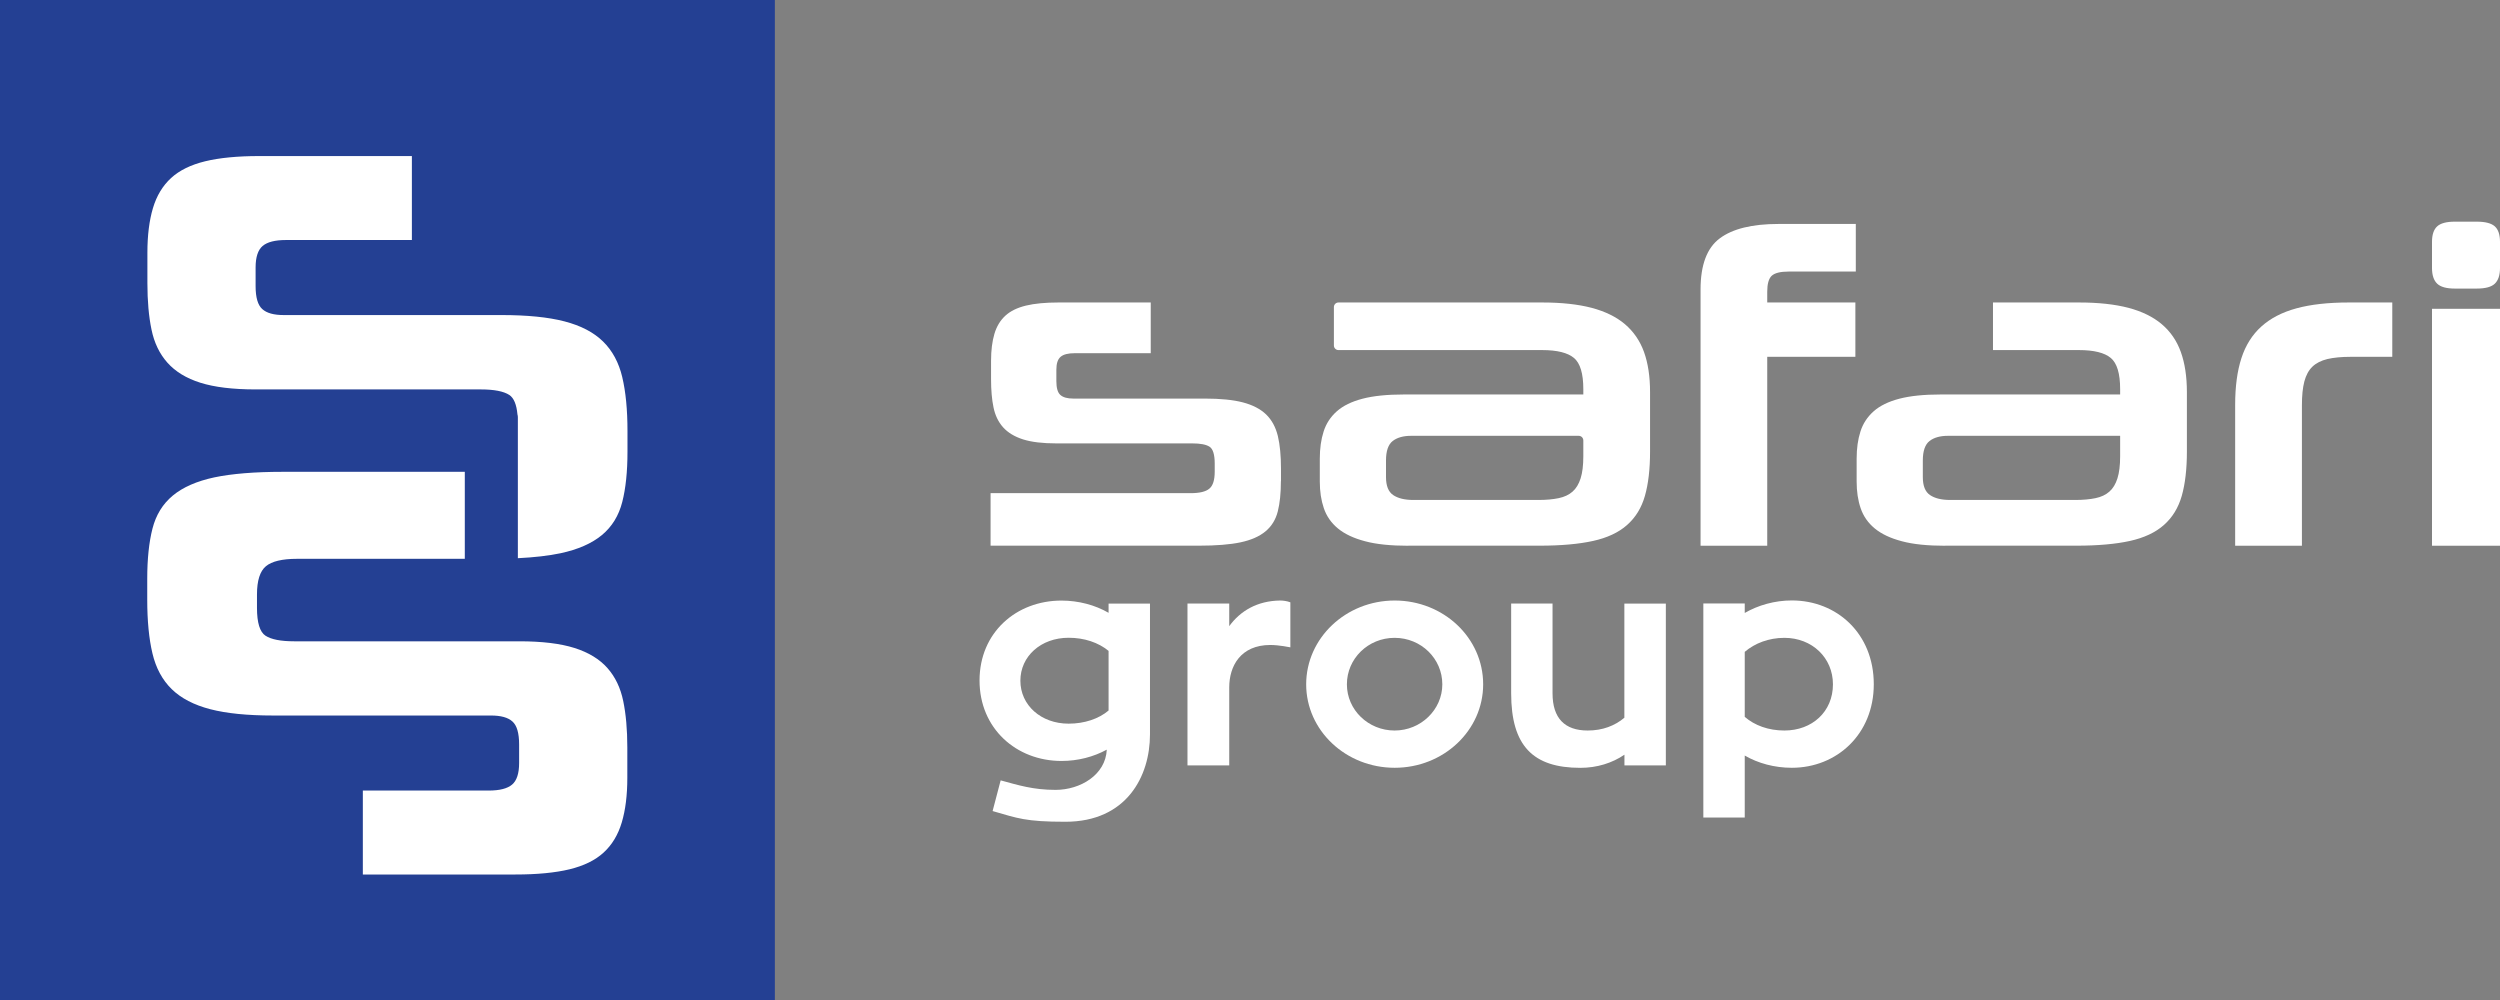 <svg width="125" height="50" viewBox="0 0 125 50" fill="none" xmlns="http://www.w3.org/2000/svg">
<rect x="0" y="0" width="125" height="50" fill="#808080" stroke="none"/>
<g clip-path="url(#clip0_1_8)">
<path d="M38.743 0H0V50H38.743V0Z" fill="#244093"/>
<path d="M30.373 33.403C29.977 32.958 29.428 32.621 28.724 32.399C28.019 32.176 27.102 32.065 25.963 32.065H14.704C14.037 32.065 13.561 31.971 13.277 31.787C12.992 31.603 12.849 31.137 12.849 30.394V29.723C12.849 29.029 12.999 28.559 13.294 28.313C13.589 28.066 14.11 27.941 14.85 27.941H15.214H23.24V23.591H14.141C12.735 23.591 11.592 23.685 10.714 23.869C9.838 24.057 9.147 24.359 8.64 24.779C8.133 25.2 7.796 25.752 7.623 26.433C7.449 27.114 7.362 27.951 7.362 28.942V29.98C7.362 31.044 7.449 31.944 7.623 32.673C7.796 33.403 8.116 33.997 8.585 34.456C9.054 34.914 9.696 35.248 10.512 35.46C11.328 35.672 12.377 35.776 13.662 35.776H24.549C25.042 35.776 25.4 35.873 25.622 36.075C25.845 36.273 25.956 36.655 25.956 37.225V38.152C25.956 38.673 25.838 39.031 25.605 39.229C25.372 39.427 24.983 39.528 24.438 39.528H18.142V43.725H25.772C26.859 43.725 27.758 43.638 28.477 43.465C29.192 43.291 29.762 43.013 30.182 42.627C30.602 42.242 30.904 41.741 31.088 41.123C31.273 40.505 31.366 39.761 31.366 38.892V37.371C31.366 36.478 31.297 35.703 31.161 35.05C31.026 34.393 30.762 33.841 30.366 33.396L30.373 33.403Z" fill="white"/>
<path d="M31.113 18.855C30.939 18.126 30.62 17.532 30.151 17.073C29.682 16.614 29.04 16.281 28.224 16.069C27.408 15.857 26.359 15.753 25.074 15.753H14.187C13.694 15.753 13.336 15.656 13.114 15.454C12.891 15.256 12.78 14.874 12.78 14.304V13.376C12.78 12.855 12.898 12.497 13.131 12.299C13.364 12.101 13.753 12.001 14.298 12.001H20.594V7.803H12.964C11.877 7.803 10.978 7.89 10.259 8.064C9.544 8.238 8.974 8.516 8.554 8.901C8.134 9.287 7.832 9.787 7.647 10.406C7.463 11.024 7.37 11.768 7.37 12.636V14.158C7.37 15.051 7.439 15.826 7.575 16.479C7.71 17.136 7.974 17.688 8.37 18.133C8.766 18.578 9.314 18.915 10.019 19.137C10.724 19.359 11.641 19.471 12.78 19.471H24.039C24.706 19.471 25.182 19.564 25.466 19.748C25.692 19.898 25.828 20.224 25.873 20.725C25.887 20.77 25.893 20.815 25.893 20.864V27.91C26.72 27.868 27.432 27.788 28.022 27.663C28.898 27.476 29.589 27.173 30.096 26.753C30.603 26.332 30.939 25.78 31.113 25.099C31.287 24.418 31.374 23.581 31.374 22.59V21.552C31.374 20.488 31.287 19.589 31.113 18.859V18.855Z" fill="white"/>
<path d="M64.045 24.057C64.045 24.654 63.993 25.162 63.889 25.572C63.785 25.982 63.58 26.315 63.274 26.569C62.969 26.822 62.552 27.006 62.021 27.118C61.493 27.229 60.802 27.284 59.951 27.284H49.529V24.658H59.527C59.975 24.658 60.288 24.585 60.468 24.432C60.649 24.282 60.736 23.998 60.736 23.581V23.178C60.736 22.73 60.649 22.448 60.479 22.337C60.309 22.226 60.02 22.17 59.618 22.17H52.818C52.13 22.17 51.578 22.104 51.151 21.969C50.727 21.833 50.394 21.632 50.154 21.364C49.915 21.096 49.755 20.763 49.675 20.367C49.592 19.971 49.553 19.502 49.553 18.963V18.043C49.553 17.518 49.609 17.07 49.72 16.695C49.831 16.319 50.015 16.017 50.269 15.784C50.522 15.551 50.866 15.385 51.297 15.28C51.727 15.176 52.273 15.124 52.929 15.124H57.537V17.66H53.735C53.408 17.66 53.172 17.719 53.03 17.841C52.887 17.963 52.818 18.178 52.818 18.491V19.054C52.818 19.398 52.884 19.63 53.019 19.748C53.155 19.87 53.37 19.929 53.669 19.929H60.246C61.021 19.929 61.656 19.992 62.146 20.12C62.635 20.249 63.024 20.45 63.309 20.725C63.594 21.003 63.785 21.361 63.893 21.802C63.997 22.243 64.049 22.785 64.049 23.428V24.057H64.045Z" fill="white"/>
<path d="M70.421 27.288C69.543 27.288 68.817 27.215 68.251 27.062C67.685 26.913 67.233 26.701 66.897 26.423C66.56 26.145 66.327 25.808 66.192 25.412C66.056 25.016 65.99 24.571 65.99 24.078V22.934C65.99 22.427 66.053 21.972 66.181 21.576C66.306 21.18 66.528 20.843 66.841 20.565C67.154 20.287 67.584 20.078 68.126 19.936C68.671 19.794 69.359 19.724 70.196 19.724H79.166V19.457C79.166 18.678 79.01 18.157 78.697 17.897C78.385 17.636 77.853 17.504 77.11 17.504H66.924C66.799 17.504 66.695 17.403 66.695 17.275V15.353C66.695 15.228 66.796 15.124 66.924 15.124H77.11C78.079 15.124 78.902 15.214 79.583 15.392C80.26 15.572 80.816 15.843 81.25 16.212C81.68 16.58 82 17.042 82.201 17.601C82.403 18.164 82.503 18.831 82.503 19.61V22.573C82.503 23.456 82.416 24.196 82.246 24.793C82.076 25.391 81.778 25.877 81.35 26.253C80.927 26.628 80.357 26.892 79.649 27.048C78.94 27.204 78.051 27.284 76.975 27.284H70.421V27.288ZM79.166 22.021C79.166 21.896 79.065 21.791 78.937 21.791H70.553C70.165 21.791 69.859 21.878 69.637 22.049C69.414 22.222 69.3 22.545 69.3 23.025V23.855C69.3 24.29 69.418 24.588 69.657 24.752C69.897 24.915 70.231 24.998 70.665 24.998H76.926C77.315 24.998 77.648 24.967 77.933 24.908C78.214 24.849 78.447 24.741 78.628 24.581C78.808 24.422 78.94 24.203 79.031 23.918C79.121 23.633 79.166 23.268 79.166 22.816V22.014V22.021Z" fill="white"/>
<path d="M85.028 27.288V14.474C85.028 13.248 85.348 12.393 85.99 11.917C86.632 11.438 87.608 11.198 88.921 11.198H92.79V13.578H89.435C89.018 13.578 88.734 13.651 88.584 13.79C88.435 13.932 88.362 14.196 88.362 14.585V15.124H92.769V17.841H88.362V27.288H85.028Z" fill="white"/>
<path d="M97.263 27.288C96.384 27.288 95.658 27.215 95.092 27.062C94.526 26.913 94.075 26.701 93.738 26.423C93.401 26.145 93.168 25.808 93.033 25.412C92.897 25.016 92.832 24.571 92.832 24.078V22.934C92.832 22.427 92.894 21.972 93.022 21.576C93.147 21.18 93.37 20.843 93.682 20.565C93.995 20.287 94.425 20.078 94.967 19.936C95.513 19.794 96.2 19.724 97.037 19.724H106.007V19.457C106.007 18.678 105.851 18.157 105.538 17.897C105.226 17.636 104.695 17.504 103.951 17.504H99.649V15.124H103.951C104.92 15.124 105.743 15.214 106.424 15.392C107.101 15.572 107.657 15.843 108.091 16.212C108.525 16.58 108.841 17.042 109.042 17.601C109.244 18.164 109.345 18.831 109.345 19.61V22.573C109.345 23.456 109.258 24.196 109.088 24.793C108.917 25.391 108.619 25.877 108.192 26.253C107.768 26.628 107.198 26.892 106.493 27.048C105.785 27.204 104.896 27.284 103.819 27.284H97.266L97.263 27.288ZM106.007 21.791H97.395C97.006 21.791 96.7 21.878 96.478 22.049C96.256 22.222 96.141 22.545 96.141 23.025V23.855C96.141 24.29 96.259 24.588 96.499 24.752C96.738 24.915 97.072 24.998 97.506 24.998H103.767C104.156 24.998 104.49 24.967 104.774 24.908C105.059 24.849 105.288 24.741 105.469 24.581C105.65 24.422 105.782 24.203 105.872 23.918C105.962 23.633 106.007 23.268 106.007 22.816V21.785V21.791Z" fill="white"/>
<path d="M111.758 27.288V20.242C111.758 19.328 111.862 18.55 112.071 17.907C112.279 17.264 112.613 16.736 113.067 16.326C113.522 15.916 114.106 15.611 114.825 15.416C115.54 15.221 116.412 15.124 117.443 15.124H119.614V17.841H117.533C117.072 17.841 116.683 17.879 116.37 17.952C116.058 18.029 115.807 18.154 115.62 18.334C115.432 18.515 115.3 18.762 115.217 19.074C115.134 19.391 115.096 19.787 115.096 20.263V27.288H111.762H111.758Z" fill="white"/>
<path d="M122.739 14.429C122.322 14.429 122.027 14.346 121.857 14.182C121.687 14.019 121.6 13.755 121.6 13.397V12.094C121.6 11.736 121.687 11.476 121.857 11.32C122.027 11.163 122.322 11.083 122.739 11.083H123.837C124.271 11.083 124.569 11.163 124.743 11.32C124.913 11.476 125 11.733 125 12.094V13.397C125 13.755 124.913 14.019 124.743 14.182C124.573 14.346 124.271 14.429 123.837 14.429H122.739ZM121.6 27.288V15.44H125V27.288H121.6Z" fill="white"/>
<path d="M57.499 30.175V36.721C57.499 38.809 56.336 41.088 53.266 41.088C51.269 41.088 50.88 40.911 49.63 40.553L50.033 39.018C50.911 39.257 51.658 39.494 52.776 39.494C54.013 39.494 55.28 38.747 55.339 37.482C54.683 37.84 53.908 38.048 53.075 38.048C50.811 38.048 48.977 36.422 48.977 34.025C48.977 31.628 50.811 30.029 53.075 30.029C53.926 30.029 54.759 30.252 55.429 30.641V30.179H57.499V30.175ZM53.432 36.183C54.221 36.183 54.936 35.943 55.429 35.526V32.545C54.922 32.128 54.221 31.888 53.432 31.888C52.047 31.888 51.019 32.812 51.019 34.035C51.019 35.258 52.047 36.183 53.432 36.183Z" fill="white"/>
<path d="M61.462 31.308C62.014 30.547 62.861 30.04 64.011 30.026C64.16 30.026 64.355 30.053 64.518 30.116V32.367C64.518 32.367 63.952 32.249 63.517 32.249C62.028 32.249 61.462 33.309 61.462 34.365V38.27H59.374V30.175H61.462V31.308Z" fill="white"/>
<path d="M74.158 34.216C74.158 36.526 72.175 38.389 69.734 38.389C67.293 38.389 65.309 36.526 65.309 34.216C65.309 31.905 67.293 30.026 69.734 30.026C72.175 30.026 74.158 31.888 74.158 34.216ZM72.116 34.216C72.116 32.934 71.057 31.892 69.73 31.892C68.404 31.892 67.345 32.934 67.345 34.216C67.345 35.498 68.418 36.526 69.73 36.526C71.043 36.526 72.116 35.484 72.116 34.216Z" fill="white"/>
<path d="M83.292 30.175V38.27H81.222V37.735C80.611 38.152 79.85 38.392 79.017 38.392C76.648 38.392 75.558 37.291 75.558 34.664V30.175H77.627V34.664C77.627 35.915 78.239 36.526 79.385 36.526C80.131 36.526 80.743 36.287 81.218 35.887V30.179H83.288L83.292 30.175Z" fill="white"/>
<path d="M93.689 34.216C93.689 36.707 91.842 38.389 89.591 38.389C88.727 38.389 87.907 38.166 87.237 37.777V40.876H85.167V30.172H87.237V30.648C87.907 30.259 88.74 30.022 89.591 30.022C91.842 30.022 93.689 31.676 93.689 34.212V34.216ZM91.647 34.216C91.647 32.889 90.605 31.892 89.22 31.892C88.445 31.892 87.744 32.159 87.237 32.593V35.842C87.73 36.273 88.428 36.526 89.22 36.526C90.605 36.526 91.647 35.588 91.647 34.216Z" fill="white"/>
</g>
<defs>
<clipPath id="clip0_1_8">
<rect width="125" height="50" fill="white"/>
</clipPath>
</defs>
</svg>
